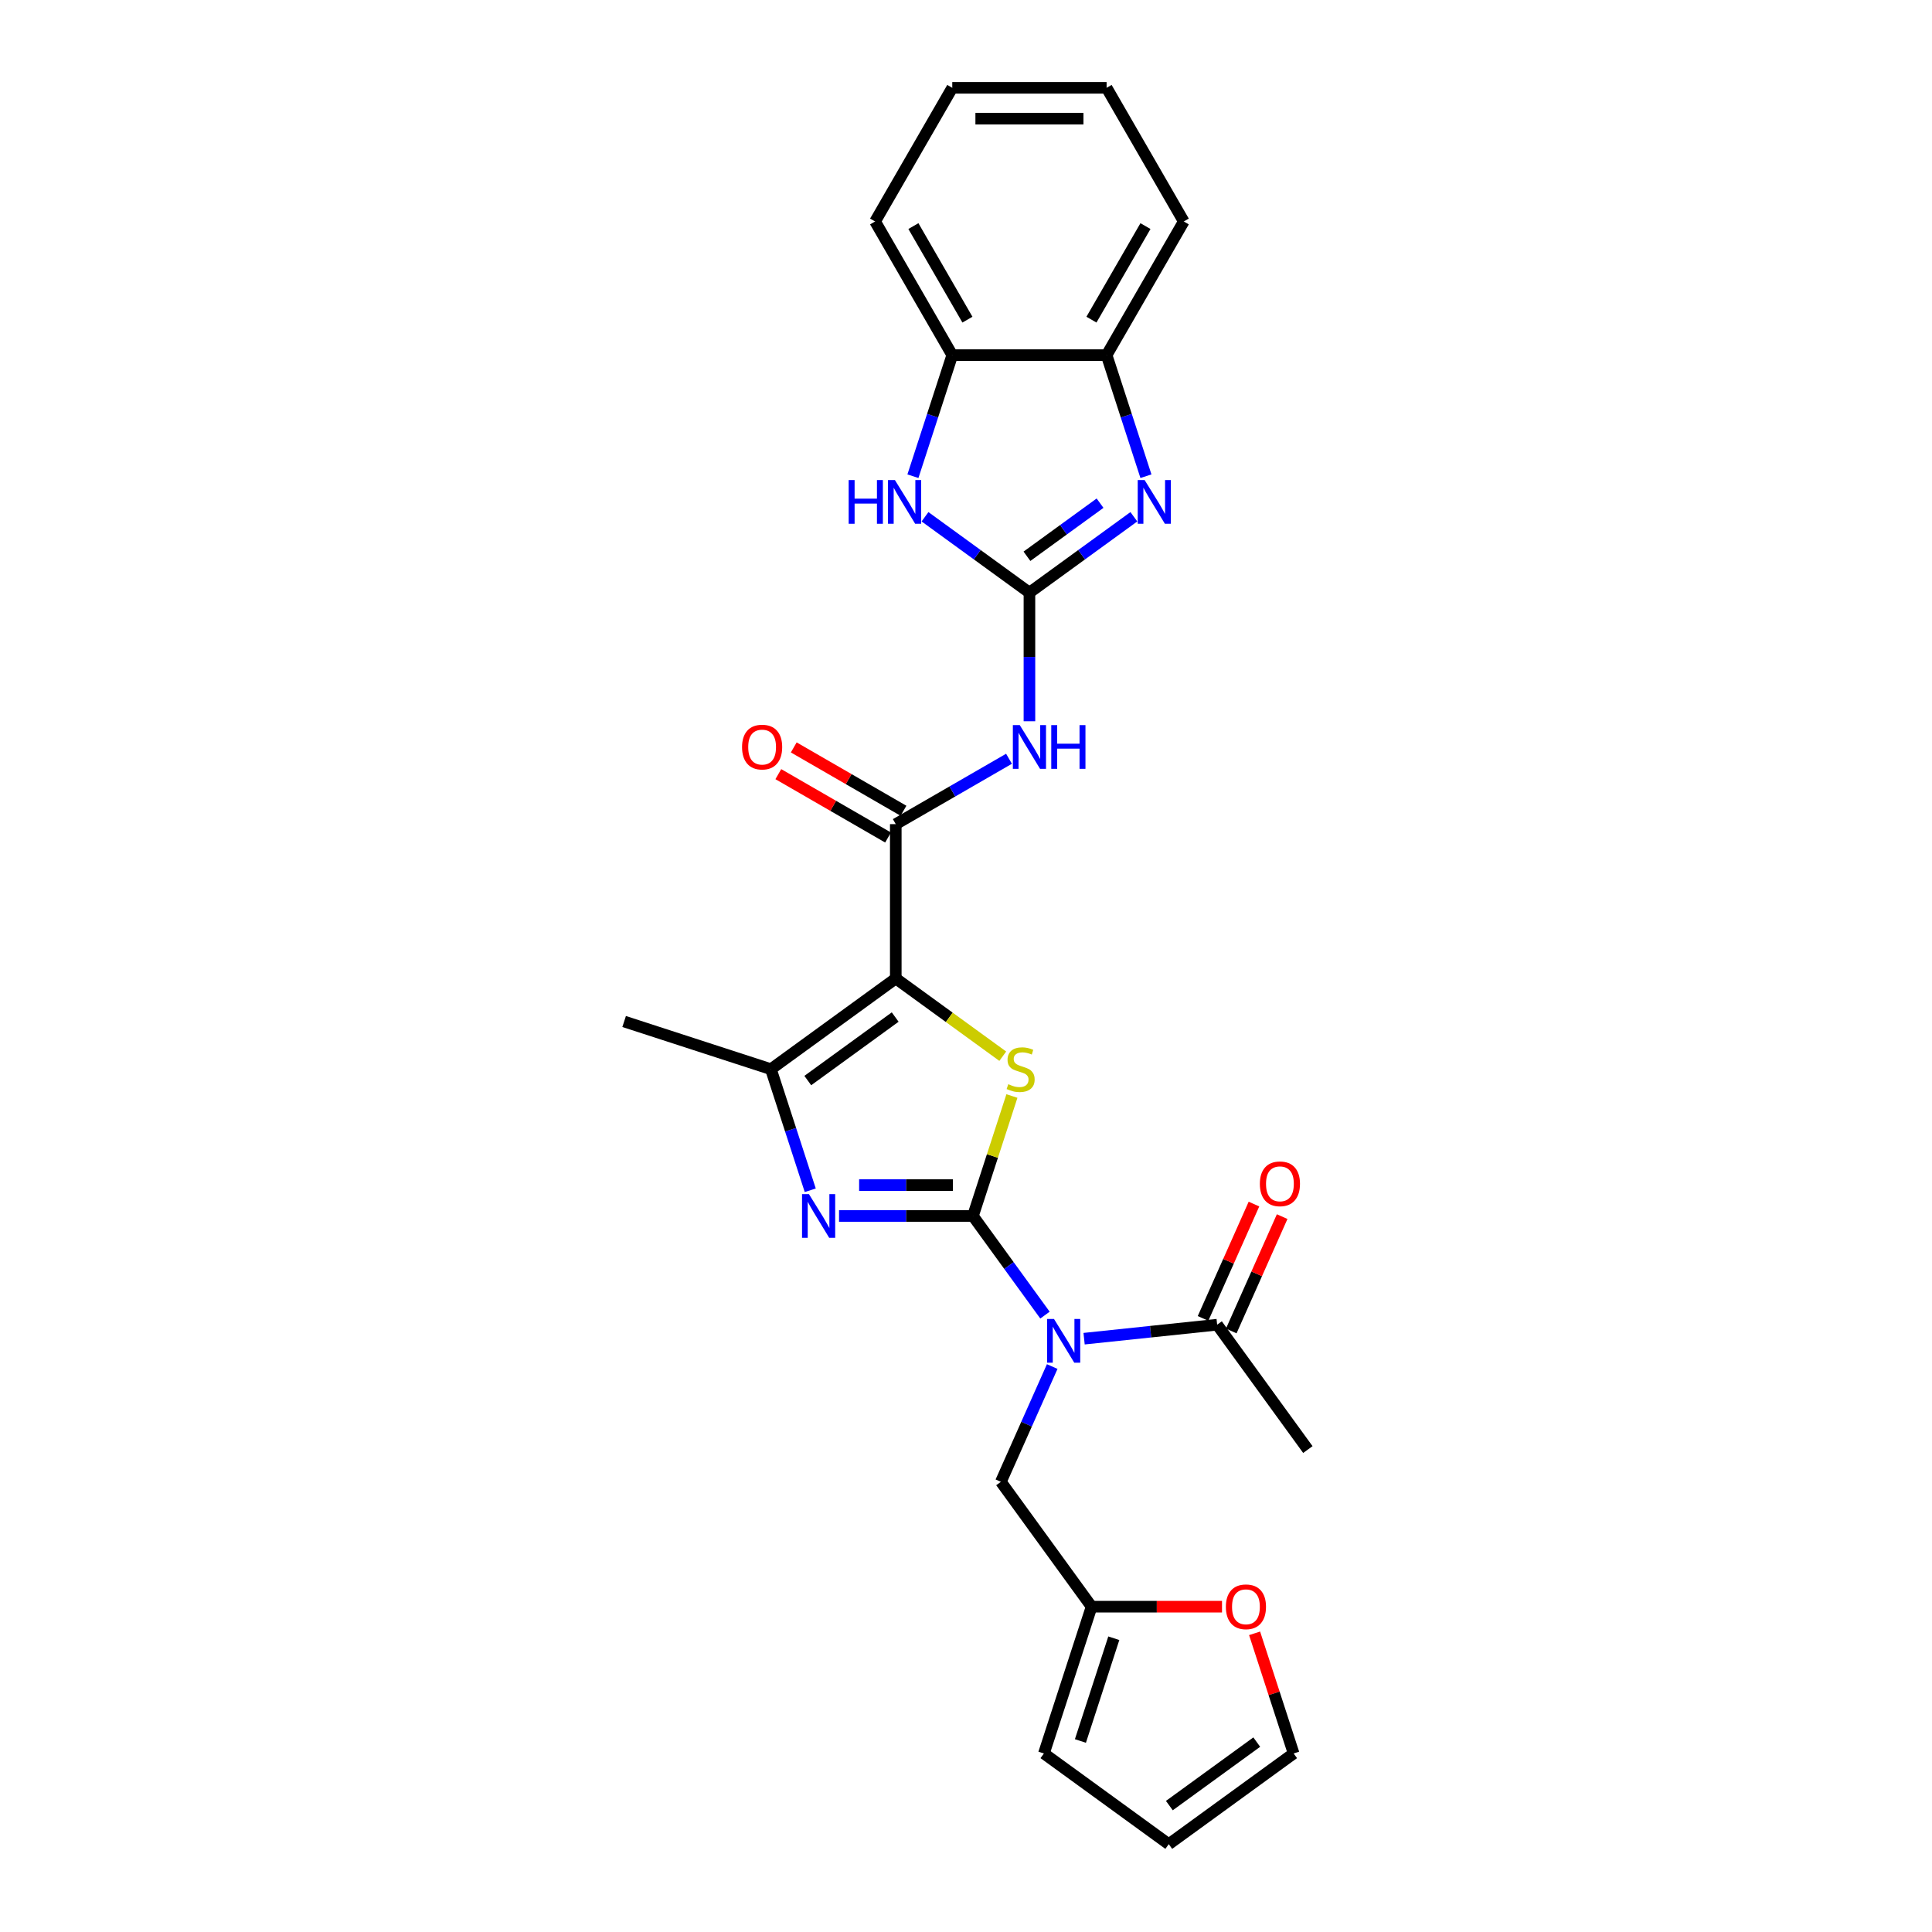 <?xml version='1.0' encoding='iso-8859-1'?>
<svg version='1.1' baseProfile='full'
              xmlns='http://www.w3.org/2000/svg'
                      xmlns:rdkit='http://www.rdkit.org/xml'
                      xmlns:xlink='http://www.w3.org/1999/xlink'
                  xml:space='preserve'
width='1000px' height='1000px' viewBox='0 0 1000 1000'>
<!-- END OF HEADER -->
<rect style='opacity:1.0;fill:#FFFFFF;stroke:none' width='1000' height='1000' x='0' y='0'> </rect>
<path class='bond-1' d='M 503.594,629.384 L 513.681,598.339' style='fill:none;fill-rule:evenodd;stroke:#000000;stroke-width:6px;stroke-linecap:butt;stroke-linejoin:miter;stroke-opacity:1' />
<path class='bond-1' d='M 513.681,598.339 L 523.768,567.294' style='fill:none;fill-rule:evenodd;stroke:#CCCC00;stroke-width:6px;stroke-linecap:butt;stroke-linejoin:miter;stroke-opacity:1' />
<path class='bond-3' d='M 503.594,629.384 L 468.94,629.384' style='fill:none;fill-rule:evenodd;stroke:#000000;stroke-width:6px;stroke-linecap:butt;stroke-linejoin:miter;stroke-opacity:1' />
<path class='bond-3' d='M 468.94,629.384 L 434.287,629.384' style='fill:none;fill-rule:evenodd;stroke:#0000FF;stroke-width:6px;stroke-linecap:butt;stroke-linejoin:miter;stroke-opacity:1' />
<path class='bond-3' d='M 493.198,613.408 L 468.94,613.408' style='fill:none;fill-rule:evenodd;stroke:#000000;stroke-width:6px;stroke-linecap:butt;stroke-linejoin:miter;stroke-opacity:1' />
<path class='bond-3' d='M 468.94,613.408 L 444.683,613.408' style='fill:none;fill-rule:evenodd;stroke:#0000FF;stroke-width:6px;stroke-linecap:butt;stroke-linejoin:miter;stroke-opacity:1' />
<path class='bond-4' d='M 503.594,629.384 L 522.237,655.044' style='fill:none;fill-rule:evenodd;stroke:#000000;stroke-width:6px;stroke-linecap:butt;stroke-linejoin:miter;stroke-opacity:1' />
<path class='bond-4' d='M 522.237,655.044 L 540.879,680.703' style='fill:none;fill-rule:evenodd;stroke:#0000FF;stroke-width:6px;stroke-linecap:butt;stroke-linejoin:miter;stroke-opacity:1' />
<path class='bond-0' d='M 463.652,506.456 L 491.341,526.573' style='fill:none;fill-rule:evenodd;stroke:#000000;stroke-width:6px;stroke-linecap:butt;stroke-linejoin:miter;stroke-opacity:1' />
<path class='bond-0' d='M 491.341,526.573 L 519.029,546.689' style='fill:none;fill-rule:evenodd;stroke:#CCCC00;stroke-width:6px;stroke-linecap:butt;stroke-linejoin:miter;stroke-opacity:1' />
<path class='bond-5' d='M 463.652,506.456 L 463.652,426.572' style='fill:none;fill-rule:evenodd;stroke:#000000;stroke-width:6px;stroke-linecap:butt;stroke-linejoin:miter;stroke-opacity:1' />
<path class='bond-27' d='M 463.652,506.456 L 399.025,553.41' style='fill:none;fill-rule:evenodd;stroke:#000000;stroke-width:6px;stroke-linecap:butt;stroke-linejoin:miter;stroke-opacity:1' />
<path class='bond-27' d='M 463.349,526.424 L 418.11,559.293' style='fill:none;fill-rule:evenodd;stroke:#000000;stroke-width:6px;stroke-linecap:butt;stroke-linejoin:miter;stroke-opacity:1' />
<path class='bond-2' d='M 532.834,306.746 L 532.834,340.034' style='fill:none;fill-rule:evenodd;stroke:#000000;stroke-width:6px;stroke-linecap:butt;stroke-linejoin:miter;stroke-opacity:1' />
<path class='bond-2' d='M 532.834,340.034 L 532.834,373.321' style='fill:none;fill-rule:evenodd;stroke:#0000FF;stroke-width:6px;stroke-linecap:butt;stroke-linejoin:miter;stroke-opacity:1' />
<path class='bond-8' d='M 532.834,306.746 L 559.859,287.111' style='fill:none;fill-rule:evenodd;stroke:#000000;stroke-width:6px;stroke-linecap:butt;stroke-linejoin:miter;stroke-opacity:1' />
<path class='bond-8' d='M 559.859,287.111 L 586.884,267.476' style='fill:none;fill-rule:evenodd;stroke:#0000FF;stroke-width:6px;stroke-linecap:butt;stroke-linejoin:miter;stroke-opacity:1' />
<path class='bond-8' d='M 531.55,287.93 L 550.468,274.186' style='fill:none;fill-rule:evenodd;stroke:#000000;stroke-width:6px;stroke-linecap:butt;stroke-linejoin:miter;stroke-opacity:1' />
<path class='bond-8' d='M 550.468,274.186 L 569.386,260.441' style='fill:none;fill-rule:evenodd;stroke:#0000FF;stroke-width:6px;stroke-linecap:butt;stroke-linejoin:miter;stroke-opacity:1' />
<path class='bond-9' d='M 532.834,306.746 L 505.808,287.111' style='fill:none;fill-rule:evenodd;stroke:#000000;stroke-width:6px;stroke-linecap:butt;stroke-linejoin:miter;stroke-opacity:1' />
<path class='bond-9' d='M 505.808,287.111 L 478.783,267.476' style='fill:none;fill-rule:evenodd;stroke:#0000FF;stroke-width:6px;stroke-linecap:butt;stroke-linejoin:miter;stroke-opacity:1' />
<path class='bond-6' d='M 419.386,616.076 L 409.205,584.743' style='fill:none;fill-rule:evenodd;stroke:#0000FF;stroke-width:6px;stroke-linecap:butt;stroke-linejoin:miter;stroke-opacity:1' />
<path class='bond-6' d='M 409.205,584.743 L 399.025,553.41' style='fill:none;fill-rule:evenodd;stroke:#000000;stroke-width:6px;stroke-linecap:butt;stroke-linejoin:miter;stroke-opacity:1' />
<path class='bond-10' d='M 561.125,692.9 L 595.56,689.281' style='fill:none;fill-rule:evenodd;stroke:#0000FF;stroke-width:6px;stroke-linecap:butt;stroke-linejoin:miter;stroke-opacity:1' />
<path class='bond-10' d='M 595.56,689.281 L 629.995,685.662' style='fill:none;fill-rule:evenodd;stroke:#000000;stroke-width:6px;stroke-linecap:butt;stroke-linejoin:miter;stroke-opacity:1' />
<path class='bond-13' d='M 544.623,707.321 L 531.34,737.155' style='fill:none;fill-rule:evenodd;stroke:#0000FF;stroke-width:6px;stroke-linecap:butt;stroke-linejoin:miter;stroke-opacity:1' />
<path class='bond-13' d='M 531.34,737.155 L 518.057,766.989' style='fill:none;fill-rule:evenodd;stroke:#000000;stroke-width:6px;stroke-linecap:butt;stroke-linejoin:miter;stroke-opacity:1' />
<path class='bond-7' d='M 463.652,426.572 L 492.955,409.654' style='fill:none;fill-rule:evenodd;stroke:#000000;stroke-width:6px;stroke-linecap:butt;stroke-linejoin:miter;stroke-opacity:1' />
<path class='bond-7' d='M 492.955,409.654 L 522.257,392.736' style='fill:none;fill-rule:evenodd;stroke:#0000FF;stroke-width:6px;stroke-linecap:butt;stroke-linejoin:miter;stroke-opacity:1' />
<path class='bond-16' d='M 467.646,419.654 L 439.247,403.257' style='fill:none;fill-rule:evenodd;stroke:#000000;stroke-width:6px;stroke-linecap:butt;stroke-linejoin:miter;stroke-opacity:1' />
<path class='bond-16' d='M 439.247,403.257 L 410.847,386.861' style='fill:none;fill-rule:evenodd;stroke:#FF0000;stroke-width:6px;stroke-linecap:butt;stroke-linejoin:miter;stroke-opacity:1' />
<path class='bond-16' d='M 459.658,433.49 L 431.258,417.093' style='fill:none;fill-rule:evenodd;stroke:#000000;stroke-width:6px;stroke-linecap:butt;stroke-linejoin:miter;stroke-opacity:1' />
<path class='bond-16' d='M 431.258,417.093 L 402.858,400.697' style='fill:none;fill-rule:evenodd;stroke:#FF0000;stroke-width:6px;stroke-linecap:butt;stroke-linejoin:miter;stroke-opacity:1' />
<path class='bond-21' d='M 399.025,553.41 L 323.051,528.725' style='fill:none;fill-rule:evenodd;stroke:#000000;stroke-width:6px;stroke-linecap:butt;stroke-linejoin:miter;stroke-opacity:1' />
<path class='bond-11' d='M 593.137,246.483 L 582.956,215.15' style='fill:none;fill-rule:evenodd;stroke:#0000FF;stroke-width:6px;stroke-linecap:butt;stroke-linejoin:miter;stroke-opacity:1' />
<path class='bond-11' d='M 582.956,215.15 L 572.775,183.817' style='fill:none;fill-rule:evenodd;stroke:#000000;stroke-width:6px;stroke-linecap:butt;stroke-linejoin:miter;stroke-opacity:1' />
<path class='bond-12' d='M 472.53,246.483 L 482.711,215.15' style='fill:none;fill-rule:evenodd;stroke:#0000FF;stroke-width:6px;stroke-linecap:butt;stroke-linejoin:miter;stroke-opacity:1' />
<path class='bond-12' d='M 482.711,215.15 L 492.892,183.817' style='fill:none;fill-rule:evenodd;stroke:#000000;stroke-width:6px;stroke-linecap:butt;stroke-linejoin:miter;stroke-opacity:1' />
<path class='bond-17' d='M 637.293,688.911 L 650.469,659.316' style='fill:none;fill-rule:evenodd;stroke:#000000;stroke-width:6px;stroke-linecap:butt;stroke-linejoin:miter;stroke-opacity:1' />
<path class='bond-17' d='M 650.469,659.316 L 663.646,629.721' style='fill:none;fill-rule:evenodd;stroke:#FF0000;stroke-width:6px;stroke-linecap:butt;stroke-linejoin:miter;stroke-opacity:1' />
<path class='bond-17' d='M 622.697,682.413 L 635.874,652.818' style='fill:none;fill-rule:evenodd;stroke:#000000;stroke-width:6px;stroke-linecap:butt;stroke-linejoin:miter;stroke-opacity:1' />
<path class='bond-17' d='M 635.874,652.818 L 649.05,623.223' style='fill:none;fill-rule:evenodd;stroke:#FF0000;stroke-width:6px;stroke-linecap:butt;stroke-linejoin:miter;stroke-opacity:1' />
<path class='bond-22' d='M 629.995,685.662 L 676.949,750.289' style='fill:none;fill-rule:evenodd;stroke:#000000;stroke-width:6px;stroke-linecap:butt;stroke-linejoin:miter;stroke-opacity:1' />
<path class='bond-23' d='M 572.775,183.817 L 612.717,114.636' style='fill:none;fill-rule:evenodd;stroke:#000000;stroke-width:6px;stroke-linecap:butt;stroke-linejoin:miter;stroke-opacity:1' />
<path class='bond-23' d='M 564.93,165.452 L 592.89,117.025' style='fill:none;fill-rule:evenodd;stroke:#000000;stroke-width:6px;stroke-linecap:butt;stroke-linejoin:miter;stroke-opacity:1' />
<path class='bond-29' d='M 572.775,183.817 L 492.892,183.817' style='fill:none;fill-rule:evenodd;stroke:#000000;stroke-width:6px;stroke-linecap:butt;stroke-linejoin:miter;stroke-opacity:1' />
<path class='bond-24' d='M 492.892,183.817 L 452.95,114.636' style='fill:none;fill-rule:evenodd;stroke:#000000;stroke-width:6px;stroke-linecap:butt;stroke-linejoin:miter;stroke-opacity:1' />
<path class='bond-24' d='M 500.737,165.452 L 472.777,117.025' style='fill:none;fill-rule:evenodd;stroke:#000000;stroke-width:6px;stroke-linecap:butt;stroke-linejoin:miter;stroke-opacity:1' />
<path class='bond-14' d='M 518.057,766.989 L 565.011,831.617' style='fill:none;fill-rule:evenodd;stroke:#000000;stroke-width:6px;stroke-linecap:butt;stroke-linejoin:miter;stroke-opacity:1' />
<path class='bond-15' d='M 565.011,831.617 L 598.762,831.617' style='fill:none;fill-rule:evenodd;stroke:#000000;stroke-width:6px;stroke-linecap:butt;stroke-linejoin:miter;stroke-opacity:1' />
<path class='bond-15' d='M 598.762,831.617 L 632.513,831.617' style='fill:none;fill-rule:evenodd;stroke:#FF0000;stroke-width:6px;stroke-linecap:butt;stroke-linejoin:miter;stroke-opacity:1' />
<path class='bond-18' d='M 565.011,831.617 L 540.326,907.591' style='fill:none;fill-rule:evenodd;stroke:#000000;stroke-width:6px;stroke-linecap:butt;stroke-linejoin:miter;stroke-opacity:1' />
<path class='bond-18' d='M 576.503,847.95 L 559.224,901.132' style='fill:none;fill-rule:evenodd;stroke:#000000;stroke-width:6px;stroke-linecap:butt;stroke-linejoin:miter;stroke-opacity:1' />
<path class='bond-19' d='M 649.375,845.405 L 659.478,876.498' style='fill:none;fill-rule:evenodd;stroke:#FF0000;stroke-width:6px;stroke-linecap:butt;stroke-linejoin:miter;stroke-opacity:1' />
<path class='bond-19' d='M 659.478,876.498 L 669.581,907.591' style='fill:none;fill-rule:evenodd;stroke:#000000;stroke-width:6px;stroke-linecap:butt;stroke-linejoin:miter;stroke-opacity:1' />
<path class='bond-20' d='M 540.326,907.591 L 604.953,954.545' style='fill:none;fill-rule:evenodd;stroke:#000000;stroke-width:6px;stroke-linecap:butt;stroke-linejoin:miter;stroke-opacity:1' />
<path class='bond-28' d='M 669.581,907.591 L 604.953,954.545' style='fill:none;fill-rule:evenodd;stroke:#000000;stroke-width:6px;stroke-linecap:butt;stroke-linejoin:miter;stroke-opacity:1' />
<path class='bond-28' d='M 650.496,901.709 L 605.257,934.577' style='fill:none;fill-rule:evenodd;stroke:#000000;stroke-width:6px;stroke-linecap:butt;stroke-linejoin:miter;stroke-opacity:1' />
<path class='bond-26' d='M 612.717,114.636 L 572.775,45.455' style='fill:none;fill-rule:evenodd;stroke:#000000;stroke-width:6px;stroke-linecap:butt;stroke-linejoin:miter;stroke-opacity:1' />
<path class='bond-25' d='M 452.95,114.636 L 492.892,45.455' style='fill:none;fill-rule:evenodd;stroke:#000000;stroke-width:6px;stroke-linecap:butt;stroke-linejoin:miter;stroke-opacity:1' />
<path class='bond-30' d='M 492.892,45.455 L 572.775,45.455' style='fill:none;fill-rule:evenodd;stroke:#000000;stroke-width:6px;stroke-linecap:butt;stroke-linejoin:miter;stroke-opacity:1' />
<path class='bond-30' d='M 504.874,61.431 L 560.793,61.431' style='fill:none;fill-rule:evenodd;stroke:#000000;stroke-width:6px;stroke-linecap:butt;stroke-linejoin:miter;stroke-opacity:1' />
<path  class='atom-2' d='M 521.889 561.175
Q 522.144 561.271, 523.199 561.718
Q 524.253 562.166, 525.404 562.453
Q 526.586 562.709, 527.736 562.709
Q 529.877 562.709, 531.123 561.686
Q 532.37 560.632, 532.37 558.811
Q 532.37 557.564, 531.73 556.797
Q 531.123 556.031, 530.165 555.615
Q 529.206 555.2, 527.608 554.72
Q 525.595 554.113, 524.381 553.538
Q 523.199 552.963, 522.336 551.749
Q 521.505 550.535, 521.505 548.49
Q 521.505 545.646, 523.423 543.888
Q 525.372 542.131, 529.206 542.131
Q 531.826 542.131, 534.798 543.377
L 534.063 545.837
Q 531.347 544.719, 529.302 544.719
Q 527.097 544.719, 525.883 545.646
Q 524.669 546.54, 524.701 548.106
Q 524.701 549.32, 525.308 550.055
Q 525.947 550.79, 526.842 551.206
Q 527.768 551.621, 529.302 552.1
Q 531.347 552.739, 532.561 553.378
Q 533.776 554.017, 534.638 555.328
Q 535.533 556.606, 535.533 558.811
Q 535.533 561.942, 533.424 563.635
Q 531.347 565.297, 527.864 565.297
Q 525.851 565.297, 524.317 564.85
Q 522.815 564.434, 521.026 563.699
L 521.889 561.175
' fill='#CCCC00'/>
<path  class='atom-4' d='M 418.709 618.073
L 426.123 630.055
Q 426.858 631.238, 428.04 633.379
Q 429.222 635.52, 429.286 635.647
L 429.286 618.073
L 432.29 618.073
L 432.29 640.696
L 429.19 640.696
L 421.234 627.595
Q 420.307 626.061, 419.317 624.304
Q 418.358 622.546, 418.07 622.003
L 418.07 640.696
L 415.131 640.696
L 415.131 618.073
L 418.709 618.073
' fill='#0000FF'/>
<path  class='atom-5' d='M 545.548 682.7
L 552.961 694.683
Q 553.696 695.865, 554.878 698.006
Q 556.061 700.147, 556.124 700.275
L 556.124 682.7
L 559.128 682.7
L 559.128 705.323
L 556.029 705.323
L 548.072 692.222
Q 547.146 690.689, 546.155 688.931
Q 545.196 687.174, 544.909 686.631
L 544.909 705.323
L 541.969 705.323
L 541.969 682.7
L 545.548 682.7
' fill='#0000FF'/>
<path  class='atom-8' d='M 527.833 375.318
L 535.246 387.301
Q 535.981 388.483, 537.163 390.624
Q 538.346 392.765, 538.409 392.893
L 538.409 375.318
L 541.413 375.318
L 541.413 397.942
L 538.314 397.942
L 530.357 384.841
Q 529.43 383.307, 528.44 381.549
Q 527.481 379.792, 527.194 379.249
L 527.194 397.942
L 524.254 397.942
L 524.254 375.318
L 527.833 375.318
' fill='#0000FF'/>
<path  class='atom-8' d='M 544.129 375.318
L 547.197 375.318
L 547.197 384.936
L 558.764 384.936
L 558.764 375.318
L 561.831 375.318
L 561.831 397.942
L 558.764 397.942
L 558.764 387.493
L 547.197 387.493
L 547.197 397.942
L 544.129 397.942
L 544.129 375.318
' fill='#0000FF'/>
<path  class='atom-9' d='M 592.46 248.48
L 599.873 260.463
Q 600.608 261.645, 601.791 263.786
Q 602.973 265.927, 603.037 266.054
L 603.037 248.48
L 606.04 248.48
L 606.04 271.103
L 602.941 271.103
L 594.985 258.002
Q 594.058 256.468, 593.067 254.711
Q 592.109 252.953, 591.821 252.41
L 591.821 271.103
L 588.881 271.103
L 588.881 248.48
L 592.46 248.48
' fill='#0000FF'/>
<path  class='atom-10' d='M 439.272 248.48
L 442.34 248.48
L 442.34 258.098
L 453.907 258.098
L 453.907 248.48
L 456.974 248.48
L 456.974 271.103
L 453.907 271.103
L 453.907 260.654
L 442.34 260.654
L 442.34 271.103
L 439.272 271.103
L 439.272 248.48
' fill='#0000FF'/>
<path  class='atom-10' d='M 463.205 248.48
L 470.619 260.463
Q 471.354 261.645, 472.536 263.786
Q 473.718 265.927, 473.782 266.054
L 473.782 248.48
L 476.786 248.48
L 476.786 271.103
L 473.686 271.103
L 465.73 258.002
Q 464.803 256.468, 463.813 254.711
Q 462.854 252.953, 462.566 252.41
L 462.566 271.103
L 459.627 271.103
L 459.627 248.48
L 463.205 248.48
' fill='#0000FF'/>
<path  class='atom-16' d='M 634.51 831.681
Q 634.51 826.249, 637.195 823.213
Q 639.879 820.177, 644.895 820.177
Q 649.912 820.177, 652.596 823.213
Q 655.28 826.249, 655.28 831.681
Q 655.28 837.177, 652.564 840.308
Q 649.848 843.408, 644.895 843.408
Q 639.911 843.408, 637.195 840.308
Q 634.51 837.209, 634.51 831.681
M 644.895 840.851
Q 648.346 840.851, 650.2 838.551
Q 652.085 836.218, 652.085 831.681
Q 652.085 827.239, 650.2 825.002
Q 648.346 822.734, 644.895 822.734
Q 641.444 822.734, 639.559 824.97
Q 637.706 827.207, 637.706 831.681
Q 637.706 836.25, 639.559 838.551
Q 641.444 840.851, 644.895 840.851
' fill='#FF0000'/>
<path  class='atom-17' d='M 384.086 386.694
Q 384.086 381.262, 386.77 378.226
Q 389.454 375.191, 394.471 375.191
Q 399.487 375.191, 402.171 378.226
Q 404.856 381.262, 404.856 386.694
Q 404.856 392.19, 402.139 395.321
Q 399.423 398.421, 394.471 398.421
Q 389.486 398.421, 386.77 395.321
Q 384.086 392.222, 384.086 386.694
M 394.471 395.865
Q 397.922 395.865, 399.775 393.564
Q 401.66 391.231, 401.66 386.694
Q 401.66 382.252, 399.775 380.016
Q 397.922 377.747, 394.471 377.747
Q 391.02 377.747, 389.134 379.984
Q 387.281 382.22, 387.281 386.694
Q 387.281 391.263, 389.134 393.564
Q 391.02 395.865, 394.471 395.865
' fill='#FF0000'/>
<path  class='atom-18' d='M 652.102 612.748
Q 652.102 607.316, 654.786 604.28
Q 657.47 601.245, 662.487 601.245
Q 667.503 601.245, 670.187 604.28
Q 672.871 607.316, 672.871 612.748
Q 672.871 618.244, 670.155 621.376
Q 667.439 624.475, 662.487 624.475
Q 657.502 624.475, 654.786 621.376
Q 652.102 618.276, 652.102 612.748
M 662.487 621.919
Q 665.938 621.919, 667.791 619.618
Q 669.676 617.285, 669.676 612.748
Q 669.676 608.307, 667.791 606.07
Q 665.938 603.801, 662.487 603.801
Q 659.036 603.801, 657.15 606.038
Q 655.297 608.275, 655.297 612.748
Q 655.297 617.317, 657.15 619.618
Q 659.036 621.919, 662.487 621.919
' fill='#FF0000'/>
</svg>
